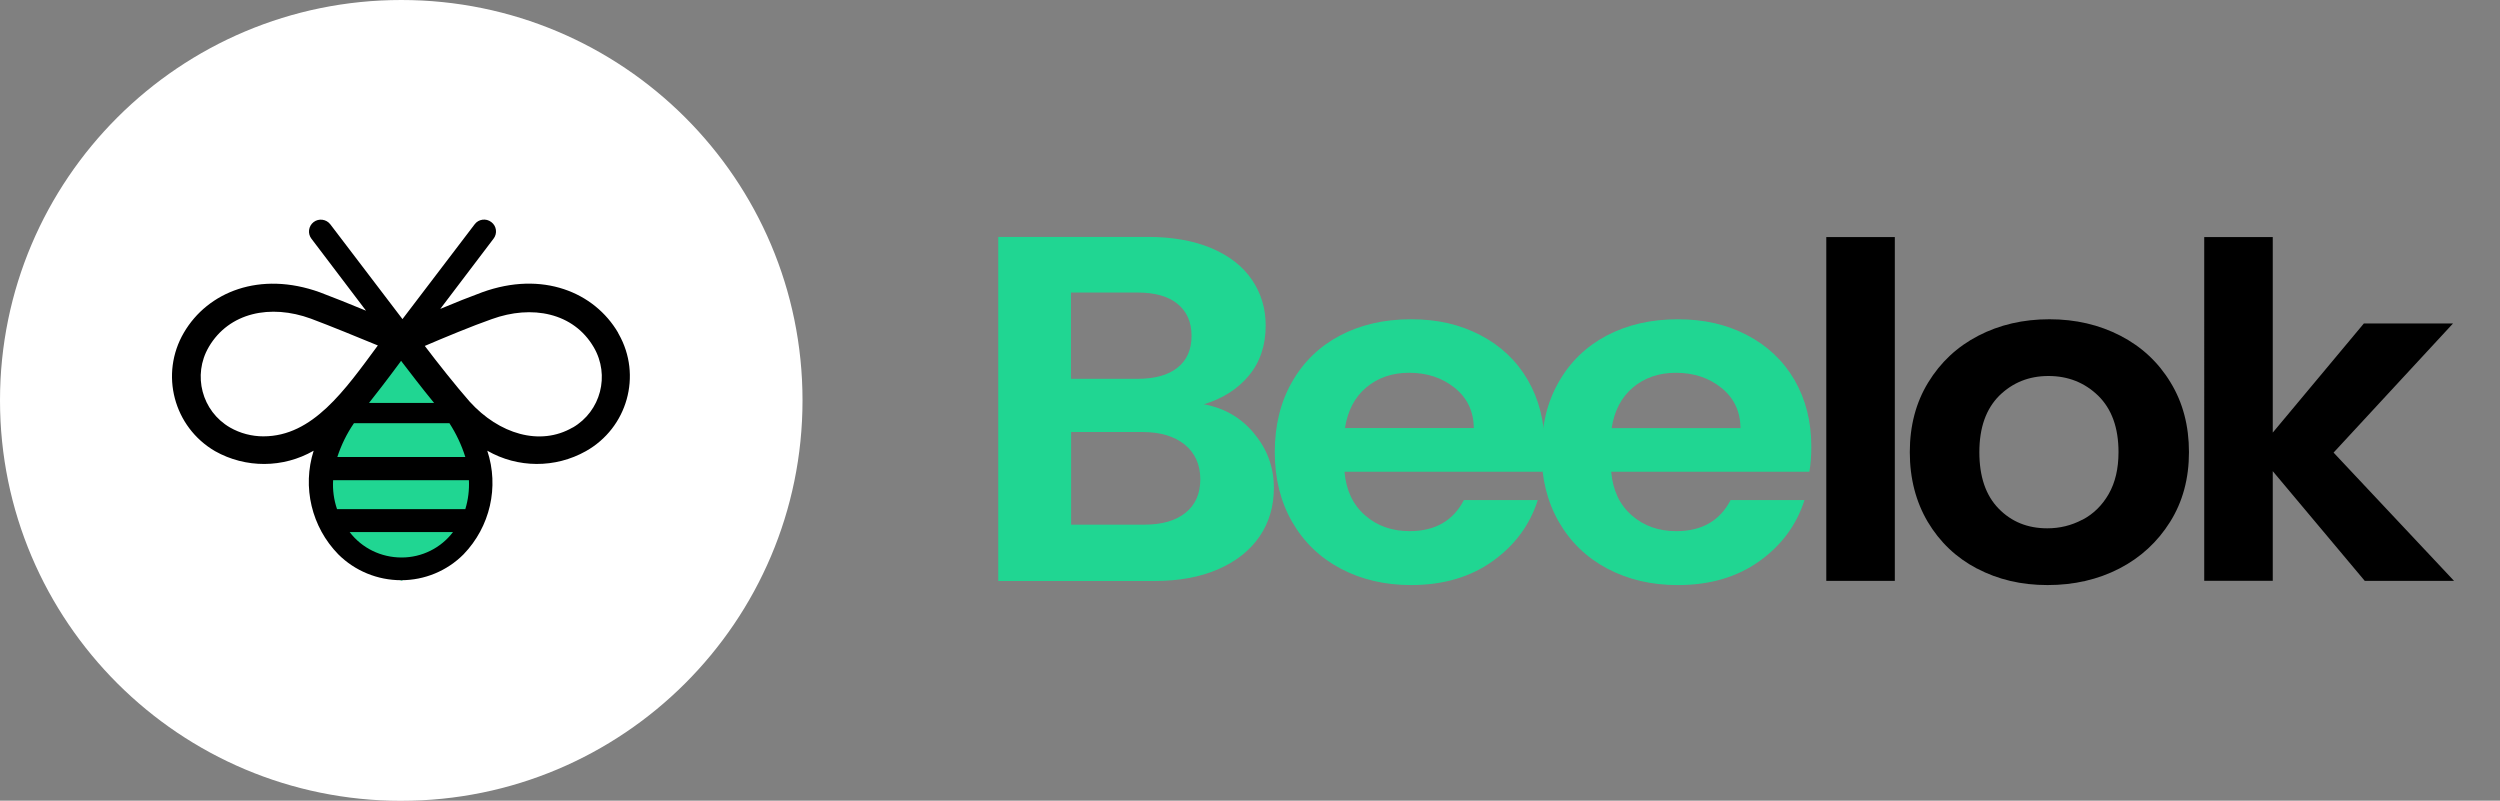<svg xmlns="http://www.w3.org/2000/svg" width="153" height="49" fill="none">
  <rect width="100%" height="100%" fill="#808080" stroke="none"/>
  <path fill="#20D692" d="M76.754 26.536c.808.965 1.207 2.068 1.207 3.317 0 1.129-.29 2.119-.872 2.973-.581.853-1.425 1.525-2.524 2.007-1.099.482-2.406.724-3.904.724h-9.568V14.499h9.151c1.507 0 2.805.233 3.894.689 1.089.465 1.915 1.103 2.478 1.93.563.827.844 1.758.844 2.8 0 1.223-.345 2.249-1.035 3.076-.69.827-1.607 1.404-2.751 1.749 1.253.224 2.279.819 3.078 1.784v.009ZM65.543 23.184h4.067c1.062 0 1.879-.224 2.451-.681.572-.448.862-1.103.862-1.947 0-.844-.29-1.499-.862-1.964-.572-.465-1.389-.689-2.451-.689h-4.067v5.282Zm7.008 8.202c.599-.482.908-1.163.908-2.051 0-.887-.318-1.611-.953-2.128-.635-.508-1.498-.767-2.569-.767h-4.385v5.669h4.475c1.08 0 1.925-.241 2.524-.724Zm21.869-2.516H82.283c.1 1.137.517 2.025 1.262 2.671.735.646 1.643.965 2.724.965 1.561 0 2.669-.638 3.322-1.904h4.521c-.481 1.516-1.398 2.766-2.76 3.739-1.362.974-3.023 1.465-5.002 1.465-1.598 0-3.032-.336-4.303-1.008-1.271-.672-2.26-1.628-2.969-2.861-.708-1.232-1.062-2.654-1.062-4.265 0-1.611.345-3.059 1.053-4.291.699-1.232 1.679-2.18 2.932-2.843 1.262-.663 2.705-.999 4.348-.999 1.643 0 2.987.319 4.239.965 1.244.646 2.215 1.559 2.905 2.74.69 1.189 1.035 2.542 1.035 4.084 0 .569-.036 1.077-.118 1.534l.009.009Zm-4.221-2.68c-.018-1.025-.408-1.844-1.171-2.455-.763-.612-1.688-.922-2.787-.922-1.035 0-1.915.302-2.623.896s-1.144 1.43-1.307 2.49h7.88l.009-.009Z"/>
  <path fill="#20D692" d="M110.742 28.871H98.605c.1 1.137.517 2.025 1.262 2.671.736.646 1.644.965 2.724.965 1.561 0 2.669-.638 3.322-1.904h4.521c-.481 1.516-1.398 2.766-2.759 3.739-1.362.974-3.023 1.465-5.002 1.465-1.598 0-3.033-.336-4.303-1.008-1.271-.672-2.26-1.628-2.969-2.861-.708-1.232-1.062-2.654-1.062-4.265 0-1.611.345-3.059 1.053-4.291.699-1.232 1.679-2.18 2.932-2.843 1.262-.663 2.705-.999 4.349-.999 1.643 0 2.986.319 4.239.965 1.244.646 2.215 1.559 2.905 2.74.69 1.189 1.035 2.542 1.035 4.084 0 .569-.036 1.077-.118 1.534l.009.009Zm-4.221-2.68c-.018-1.025-.409-1.844-1.171-2.455-.763-.612-1.689-.922-2.787-.922-1.035 0-1.916.302-2.624.896-.708.595-1.144 1.43-1.307 2.49h7.88l.009-.009Z"/>
  <path fill="#000" d="M115.963 14.508V35.548h-4.194V14.508h4.194Zm5.029 20.29c-1.28-.672-2.278-1.628-3.014-2.861-.726-1.232-1.098-2.654-1.098-4.265 0-1.611.372-3.033 1.126-4.265.753-1.232 1.77-2.188 3.068-2.86 1.298-.672 2.742-1.008 4.348-1.008 1.607 0 3.042.336 4.349 1.008 1.298.672 2.324 1.628 3.068 2.86.754 1.232 1.126 2.654 1.126 4.265 0 1.611-.381 3.033-1.153 4.265-.772 1.232-1.807 2.188-3.114 2.861-1.307.672-2.769 1.008-4.385 1.008-1.615 0-3.032-.336-4.312-1.008h-.009Zm6.455-2.99c.672-.353 1.207-.879 1.607-1.577.399-.698.599-1.551.599-2.559 0-1.499-.418-2.645-1.244-3.455-.826-.801-1.843-1.206-3.041-1.206s-2.197.405-3.014 1.206c-.808.81-1.217 1.956-1.217 3.455 0 1.499.391 2.645 1.181 3.455.789.81 1.779 1.206 2.977 1.206.763 0 1.471-.172 2.143-.526h.009Zm17.275 3.739-5.629-6.712v6.712h-4.194V14.508h4.194v11.967l5.574-6.677h5.456l-7.308 7.901 7.372 7.849h-5.465Z"/>
  <path fill="#fff" d="M24.557 49.009c13.563 0 24.557-10.971 24.557-24.505S38.12 0 24.557 0C10.995 0 0 10.971 0 24.505s10.995 24.505 24.557 24.505Z"/>
  <path fill="#20D692" d="M24.575 35.538s-11.847-5.077-.028-13.462c0 0 11.47 8.458.028 13.462Z"/>
  <path fill="#000" d="M37.827 20.362c-1.451-2.474-4.628-3.812-8.32-2.474-.726.266-1.671.641-2.562 1.017l3.26-4.298c.248-.321.184-.779-.138-1.017-.321-.247-.781-.183-1.019.138l-4.417 5.801-4.417-5.801c-.248-.321-.707-.376-1.019-.138-.322.247-.377.706-.138 1.017l3.343 4.408c-.974-.403-2.048-.834-2.829-1.127-3.664-1.32-6.86-.028-8.32 2.474-1.479 2.529-.625 5.773 1.91 7.249 1.873 1.054 4.169 1.045 6.034-.028-.707 2.227-.129 4.664 1.506 6.341 1.019 1.017 2.406 1.585 3.848 1.585 1.433 0 2.81-.568 3.821-1.585 1.625-1.686 2.186-4.124 1.451-6.341 1.864 1.072 4.16 1.081 6.034.028 2.544-1.43 3.444-4.637 2.011-7.166-.018-.028-.028-.055-.046-.083h.009ZM20.378 29.389h8.32c.028.596-.046 1.2-.22 1.769h-7.852c-.193-.568-.276-1.173-.239-1.769h-.009Zm.266-1.42c.239-.733.579-1.43 1.019-2.071h5.841c.413.641.744 1.338.974 2.071h-7.834Zm3.903-5.883c.514.669 1.295 1.695 2.021 2.575h-3.986c.404-.513 1.019-1.292 1.965-2.575Zm-8.421 4.619c-.716 0-1.423-.183-2.048-.541-1.727-.999-2.305-3.207-1.304-4.921 0 0 0-.009.009-.018 1.24-2.099 3.765-2.63 6.245-1.723 1.157.431 2.985 1.182 4.096 1.64-2.02 2.74-3.986 5.562-6.998 5.562Zm8.449 7.414c-1.249 0-2.425-.568-3.178-1.558h6.328c-.744.981-1.91 1.558-3.141 1.558h-.009Zm10.469-7.954c-1.993 1.155-4.5.403-6.3-1.585-.808-.916-2.02-2.447-2.746-3.409 1.13-.486 2.939-1.237 4.096-1.64 2.452-.889 5.005-.403 6.245 1.723 1.001 1.714.432 3.913-1.286 4.912h-.009Z"/>
</svg>
